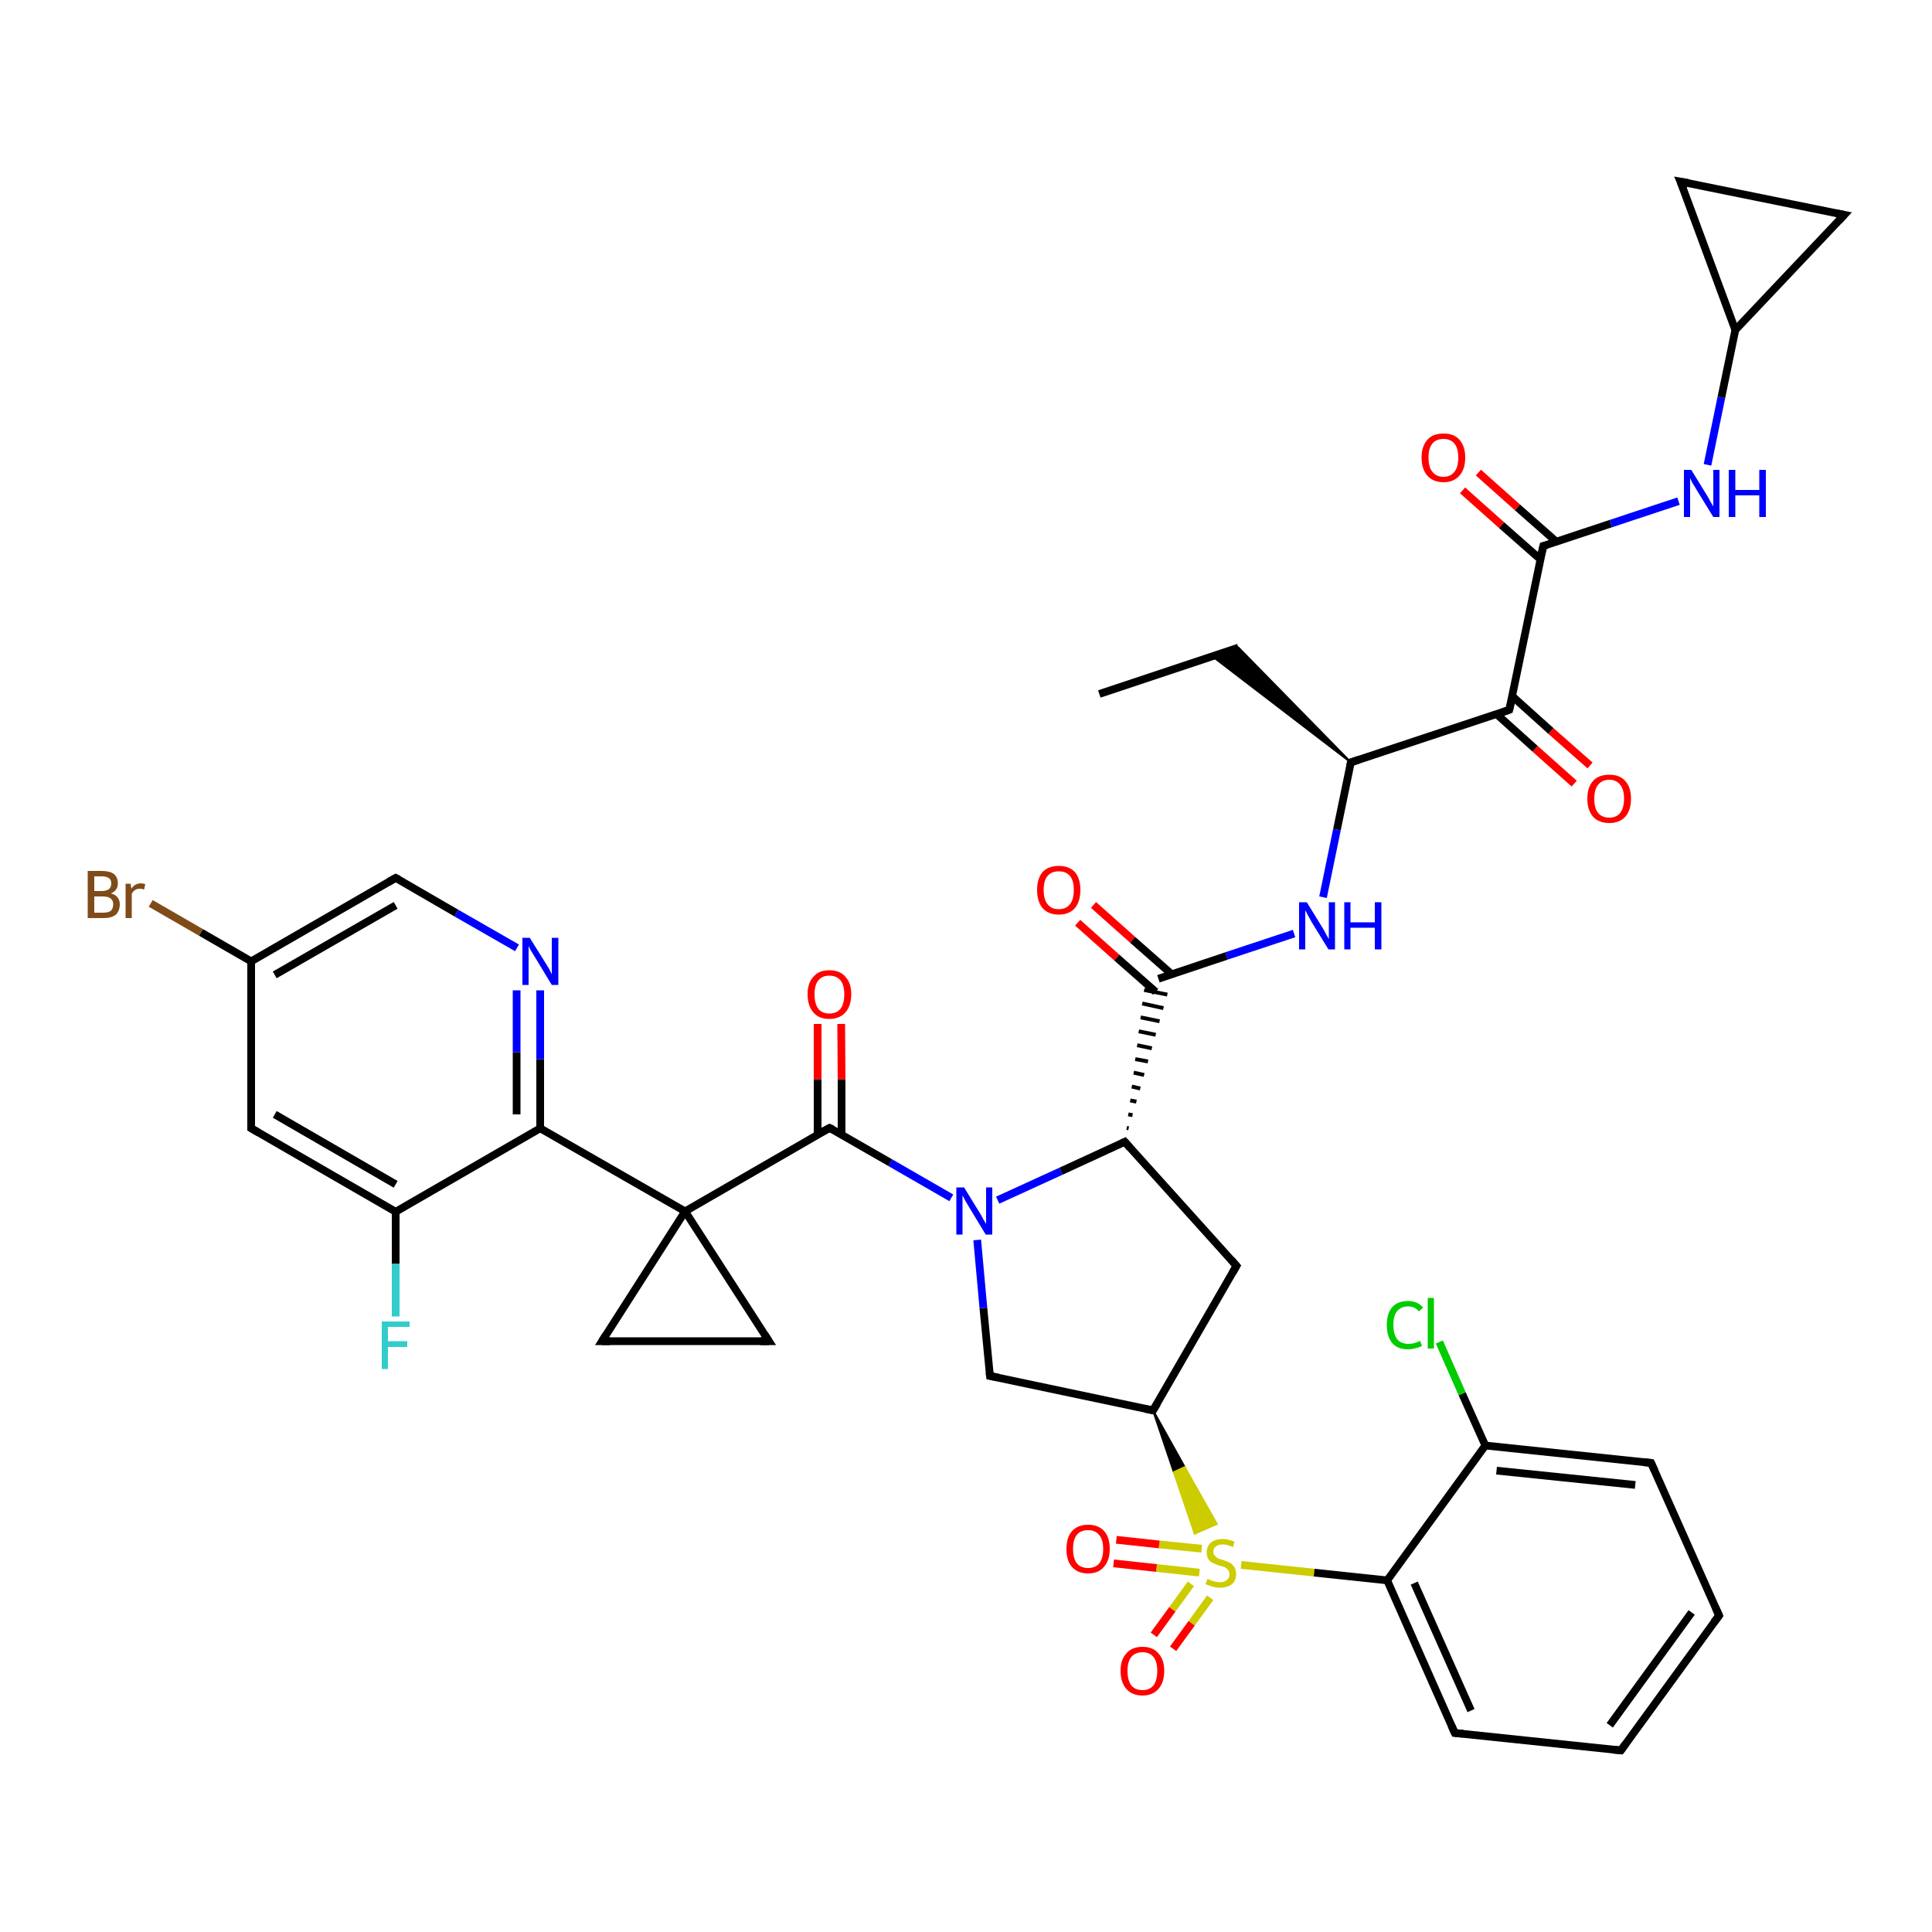 <?xml version='1.0' encoding='iso-8859-1'?>
<svg version='1.1' baseProfile='full'
              xmlns='http://www.w3.org/2000/svg'
                      xmlns:rdkit='http://www.rdkit.org/xml'
                      xmlns:xlink='http://www.w3.org/1999/xlink'
                  xml:space='preserve'
width='500px' height='500px' viewBox='0 0 500 500'>
<!-- END OF HEADER -->
<path class='bond-0 atom-0 atom-1' d='M 284.5,179.6 L 320.5,167.6' style='fill:none;fill-rule:evenodd;stroke:#000000;stroke-width:2.0px;stroke-linecap:butt;stroke-linejoin:miter;stroke-opacity:1' />
<path class='bond-1 atom-2 atom-1' d='M 349.6,197.3 L 313.7,169.8 L 320.5,167.6 Z' style='fill:#000000;fill-rule:evenodd;fill-opacity:1;stroke:#000000;stroke-width:0.5px;stroke-linecap:butt;stroke-linejoin:miter;stroke-opacity:1;' />
<path class='bond-2 atom-2 atom-3' d='M 349.6,197.3 L 346.0,214.7' style='fill:none;fill-rule:evenodd;stroke:#000000;stroke-width:2.0px;stroke-linecap:butt;stroke-linejoin:miter;stroke-opacity:1' />
<path class='bond-2 atom-2 atom-3' d='M 346.0,214.7 L 342.4,232.2' style='fill:none;fill-rule:evenodd;stroke:#0000FF;stroke-width:2.0px;stroke-linecap:butt;stroke-linejoin:miter;stroke-opacity:1' />
<path class='bond-3 atom-3 atom-4' d='M 334.9,241.6 L 317.4,247.4' style='fill:none;fill-rule:evenodd;stroke:#0000FF;stroke-width:2.0px;stroke-linecap:butt;stroke-linejoin:miter;stroke-opacity:1' />
<path class='bond-3 atom-3 atom-4' d='M 317.4,247.4 L 299.8,253.3' style='fill:none;fill-rule:evenodd;stroke:#000000;stroke-width:2.0px;stroke-linecap:butt;stroke-linejoin:miter;stroke-opacity:1' />
<path class='bond-4 atom-4 atom-5' d='M 303.2,252.1 L 293.1,243.2' style='fill:none;fill-rule:evenodd;stroke:#000000;stroke-width:2.0px;stroke-linecap:butt;stroke-linejoin:miter;stroke-opacity:1' />
<path class='bond-4 atom-4 atom-5' d='M 293.1,243.2 L 283.0,234.2' style='fill:none;fill-rule:evenodd;stroke:#FF0000;stroke-width:2.0px;stroke-linecap:butt;stroke-linejoin:miter;stroke-opacity:1' />
<path class='bond-4 atom-4 atom-5' d='M 299.1,256.7 L 289.0,247.8' style='fill:none;fill-rule:evenodd;stroke:#000000;stroke-width:2.0px;stroke-linecap:butt;stroke-linejoin:miter;stroke-opacity:1' />
<path class='bond-4 atom-4 atom-5' d='M 289.0,247.8 L 278.9,238.8' style='fill:none;fill-rule:evenodd;stroke:#FF0000;stroke-width:2.0px;stroke-linecap:butt;stroke-linejoin:miter;stroke-opacity:1' />
<path class='bond-5 atom-6 atom-4' d='M 292.1,292.0 L 291.6,291.9' style='fill:none;fill-rule:evenodd;stroke:#000000;stroke-width:1.0px;stroke-linecap:butt;stroke-linejoin:miter;stroke-opacity:1' />
<path class='bond-5 atom-6 atom-4' d='M 293.1,288.6 L 292.0,288.4' style='fill:none;fill-rule:evenodd;stroke:#000000;stroke-width:1.0px;stroke-linecap:butt;stroke-linejoin:miter;stroke-opacity:1' />
<path class='bond-5 atom-6 atom-4' d='M 294.1,285.1 L 292.5,284.8' style='fill:none;fill-rule:evenodd;stroke:#000000;stroke-width:1.0px;stroke-linecap:butt;stroke-linejoin:miter;stroke-opacity:1' />
<path class='bond-5 atom-6 atom-4' d='M 295.1,281.7 L 292.9,281.2' style='fill:none;fill-rule:evenodd;stroke:#000000;stroke-width:1.0px;stroke-linecap:butt;stroke-linejoin:miter;stroke-opacity:1' />
<path class='bond-5 atom-6 atom-4' d='M 296.1,278.2 L 293.4,277.6' style='fill:none;fill-rule:evenodd;stroke:#000000;stroke-width:1.0px;stroke-linecap:butt;stroke-linejoin:miter;stroke-opacity:1' />
<path class='bond-5 atom-6 atom-4' d='M 297.1,274.7 L 293.8,274.1' style='fill:none;fill-rule:evenodd;stroke:#000000;stroke-width:1.0px;stroke-linecap:butt;stroke-linejoin:miter;stroke-opacity:1' />
<path class='bond-5 atom-6 atom-4' d='M 298.1,271.3 L 294.3,270.5' style='fill:none;fill-rule:evenodd;stroke:#000000;stroke-width:1.0px;stroke-linecap:butt;stroke-linejoin:miter;stroke-opacity:1' />
<path class='bond-5 atom-6 atom-4' d='M 299.1,267.8 L 294.7,266.9' style='fill:none;fill-rule:evenodd;stroke:#000000;stroke-width:1.0px;stroke-linecap:butt;stroke-linejoin:miter;stroke-opacity:1' />
<path class='bond-5 atom-6 atom-4' d='M 300.1,264.3 L 295.2,263.3' style='fill:none;fill-rule:evenodd;stroke:#000000;stroke-width:1.0px;stroke-linecap:butt;stroke-linejoin:miter;stroke-opacity:1' />
<path class='bond-5 atom-6 atom-4' d='M 301.1,260.9 L 295.6,259.7' style='fill:none;fill-rule:evenodd;stroke:#000000;stroke-width:1.0px;stroke-linecap:butt;stroke-linejoin:miter;stroke-opacity:1' />
<path class='bond-5 atom-6 atom-4' d='M 302.1,257.4 L 296.1,256.2' style='fill:none;fill-rule:evenodd;stroke:#000000;stroke-width:1.0px;stroke-linecap:butt;stroke-linejoin:miter;stroke-opacity:1' />
<path class='bond-6 atom-6 atom-7' d='M 291.1,295.5 L 320.0,327.6' style='fill:none;fill-rule:evenodd;stroke:#000000;stroke-width:2.0px;stroke-linecap:butt;stroke-linejoin:miter;stroke-opacity:1' />
<path class='bond-7 atom-7 atom-8' d='M 320.0,327.6 L 298.4,365.0' style='fill:none;fill-rule:evenodd;stroke:#000000;stroke-width:2.0px;stroke-linecap:butt;stroke-linejoin:miter;stroke-opacity:1' />
<path class='bond-8 atom-8 atom-9' d='M 298.4,365.0 L 256.2,356.1' style='fill:none;fill-rule:evenodd;stroke:#000000;stroke-width:2.0px;stroke-linecap:butt;stroke-linejoin:miter;stroke-opacity:1' />
<path class='bond-9 atom-9 atom-10' d='M 256.2,356.1 L 254.5,338.5' style='fill:none;fill-rule:evenodd;stroke:#000000;stroke-width:2.0px;stroke-linecap:butt;stroke-linejoin:miter;stroke-opacity:1' />
<path class='bond-9 atom-9 atom-10' d='M 254.5,338.5 L 252.9,320.9' style='fill:none;fill-rule:evenodd;stroke:#0000FF;stroke-width:2.0px;stroke-linecap:butt;stroke-linejoin:miter;stroke-opacity:1' />
<path class='bond-10 atom-10 atom-6' d='M 258.2,310.6 L 274.6,303.1' style='fill:none;fill-rule:evenodd;stroke:#0000FF;stroke-width:2.0px;stroke-linecap:butt;stroke-linejoin:miter;stroke-opacity:1' />
<path class='bond-10 atom-10 atom-6' d='M 274.6,303.1 L 291.1,295.5' style='fill:none;fill-rule:evenodd;stroke:#000000;stroke-width:2.0px;stroke-linecap:butt;stroke-linejoin:miter;stroke-opacity:1' />
<path class='bond-11 atom-10 atom-11' d='M 246.2,310.0 L 230.4,300.9' style='fill:none;fill-rule:evenodd;stroke:#0000FF;stroke-width:2.0px;stroke-linecap:butt;stroke-linejoin:miter;stroke-opacity:1' />
<path class='bond-11 atom-10 atom-11' d='M 230.4,300.9 L 214.7,291.9' style='fill:none;fill-rule:evenodd;stroke:#000000;stroke-width:2.0px;stroke-linecap:butt;stroke-linejoin:miter;stroke-opacity:1' />
<path class='bond-12 atom-11 atom-12' d='M 217.8,293.6 L 217.8,279.3' style='fill:none;fill-rule:evenodd;stroke:#000000;stroke-width:2.0px;stroke-linecap:butt;stroke-linejoin:miter;stroke-opacity:1' />
<path class='bond-12 atom-11 atom-12' d='M 217.8,279.3 L 217.7,265.0' style='fill:none;fill-rule:evenodd;stroke:#FF0000;stroke-width:2.0px;stroke-linecap:butt;stroke-linejoin:miter;stroke-opacity:1' />
<path class='bond-12 atom-11 atom-12' d='M 211.6,293.6 L 211.6,279.3' style='fill:none;fill-rule:evenodd;stroke:#000000;stroke-width:2.0px;stroke-linecap:butt;stroke-linejoin:miter;stroke-opacity:1' />
<path class='bond-12 atom-11 atom-12' d='M 211.6,279.3 L 211.6,265.0' style='fill:none;fill-rule:evenodd;stroke:#FF0000;stroke-width:2.0px;stroke-linecap:butt;stroke-linejoin:miter;stroke-opacity:1' />
<path class='bond-13 atom-11 atom-13' d='M 214.7,291.9 L 177.3,313.5' style='fill:none;fill-rule:evenodd;stroke:#000000;stroke-width:2.0px;stroke-linecap:butt;stroke-linejoin:miter;stroke-opacity:1' />
<path class='bond-14 atom-13 atom-14' d='M 177.3,313.5 L 155.8,347.1' style='fill:none;fill-rule:evenodd;stroke:#000000;stroke-width:2.0px;stroke-linecap:butt;stroke-linejoin:miter;stroke-opacity:1' />
<path class='bond-15 atom-14 atom-15' d='M 155.8,347.1 L 199.0,347.1' style='fill:none;fill-rule:evenodd;stroke:#000000;stroke-width:2.0px;stroke-linecap:butt;stroke-linejoin:miter;stroke-opacity:1' />
<path class='bond-16 atom-15 atom-13' d='M 199.0,347.1 L 177.3,313.5' style='fill:none;fill-rule:evenodd;stroke:#000000;stroke-width:2.0px;stroke-linecap:butt;stroke-linejoin:miter;stroke-opacity:1' />
<path class='bond-17 atom-13 atom-16' d='M 177.3,313.5 L 139.8,292.0' style='fill:none;fill-rule:evenodd;stroke:#000000;stroke-width:2.0px;stroke-linecap:butt;stroke-linejoin:miter;stroke-opacity:1' />
<path class='bond-18 atom-16 atom-17' d='M 139.8,292.0 L 139.8,274.1' style='fill:none;fill-rule:evenodd;stroke:#000000;stroke-width:2.0px;stroke-linecap:butt;stroke-linejoin:miter;stroke-opacity:1' />
<path class='bond-18 atom-16 atom-17' d='M 139.8,274.1 L 139.8,256.3' style='fill:none;fill-rule:evenodd;stroke:#0000FF;stroke-width:2.0px;stroke-linecap:butt;stroke-linejoin:miter;stroke-opacity:1' />
<path class='bond-18 atom-16 atom-17' d='M 133.7,288.4 L 133.7,272.3' style='fill:none;fill-rule:evenodd;stroke:#000000;stroke-width:2.0px;stroke-linecap:butt;stroke-linejoin:miter;stroke-opacity:1' />
<path class='bond-18 atom-16 atom-17' d='M 133.7,272.3 L 133.7,256.3' style='fill:none;fill-rule:evenodd;stroke:#0000FF;stroke-width:2.0px;stroke-linecap:butt;stroke-linejoin:miter;stroke-opacity:1' />
<path class='bond-19 atom-17 atom-18' d='M 133.8,245.3 L 118.1,236.3' style='fill:none;fill-rule:evenodd;stroke:#0000FF;stroke-width:2.0px;stroke-linecap:butt;stroke-linejoin:miter;stroke-opacity:1' />
<path class='bond-19 atom-17 atom-18' d='M 118.1,236.3 L 102.4,227.2' style='fill:none;fill-rule:evenodd;stroke:#000000;stroke-width:2.0px;stroke-linecap:butt;stroke-linejoin:miter;stroke-opacity:1' />
<path class='bond-20 atom-18 atom-19' d='M 102.4,227.2 L 65.0,248.8' style='fill:none;fill-rule:evenodd;stroke:#000000;stroke-width:2.0px;stroke-linecap:butt;stroke-linejoin:miter;stroke-opacity:1' />
<path class='bond-20 atom-18 atom-19' d='M 102.4,234.3 L 71.1,252.3' style='fill:none;fill-rule:evenodd;stroke:#000000;stroke-width:2.0px;stroke-linecap:butt;stroke-linejoin:miter;stroke-opacity:1' />
<path class='bond-21 atom-19 atom-20' d='M 65.0,248.8 L 52.0,241.3' style='fill:none;fill-rule:evenodd;stroke:#000000;stroke-width:2.0px;stroke-linecap:butt;stroke-linejoin:miter;stroke-opacity:1' />
<path class='bond-21 atom-19 atom-20' d='M 52.0,241.3 L 39.0,233.8' style='fill:none;fill-rule:evenodd;stroke:#7F4C19;stroke-width:2.0px;stroke-linecap:butt;stroke-linejoin:miter;stroke-opacity:1' />
<path class='bond-22 atom-19 atom-21' d='M 65.0,248.8 L 65.0,292.0' style='fill:none;fill-rule:evenodd;stroke:#000000;stroke-width:2.0px;stroke-linecap:butt;stroke-linejoin:miter;stroke-opacity:1' />
<path class='bond-23 atom-21 atom-22' d='M 65.0,292.0 L 102.4,313.6' style='fill:none;fill-rule:evenodd;stroke:#000000;stroke-width:2.0px;stroke-linecap:butt;stroke-linejoin:miter;stroke-opacity:1' />
<path class='bond-23 atom-21 atom-22' d='M 71.1,288.4 L 102.4,306.5' style='fill:none;fill-rule:evenodd;stroke:#000000;stroke-width:2.0px;stroke-linecap:butt;stroke-linejoin:miter;stroke-opacity:1' />
<path class='bond-24 atom-22 atom-16' d='M 102.4,313.6 L 139.8,292.0' style='fill:none;fill-rule:evenodd;stroke:#000000;stroke-width:2.0px;stroke-linecap:butt;stroke-linejoin:miter;stroke-opacity:1' />
<path class='bond-25 atom-22 atom-23' d='M 102.4,313.6 L 102.4,327.1' style='fill:none;fill-rule:evenodd;stroke:#000000;stroke-width:2.0px;stroke-linecap:butt;stroke-linejoin:miter;stroke-opacity:1' />
<path class='bond-25 atom-22 atom-23' d='M 102.4,327.1 L 102.4,340.7' style='fill:none;fill-rule:evenodd;stroke:#33CCCC;stroke-width:2.0px;stroke-linecap:butt;stroke-linejoin:miter;stroke-opacity:1' />
<path class='bond-26 atom-8 atom-24' d='M 298.4,365.0 L 306.6,379.7 L 303.8,381.0 Z' style='fill:#000000;fill-rule:evenodd;fill-opacity:1;stroke:#000000;stroke-width:0.5px;stroke-linecap:butt;stroke-linejoin:miter;stroke-opacity:1;' />
<path class='bond-26 atom-8 atom-24' d='M 306.6,379.7 L 309.2,396.9 L 314.9,394.4 Z' style='fill:#CCCC00;fill-rule:evenodd;fill-opacity:1;stroke:#CCCC00;stroke-width:0.5px;stroke-linecap:butt;stroke-linejoin:miter;stroke-opacity:1;' />
<path class='bond-26 atom-8 atom-24' d='M 306.6,379.7 L 303.8,381.0 L 309.2,396.9 Z' style='fill:#CCCC00;fill-rule:evenodd;fill-opacity:1;stroke:#CCCC00;stroke-width:0.5px;stroke-linecap:butt;stroke-linejoin:miter;stroke-opacity:1;' />
<path class='bond-27 atom-24 atom-25' d='M 308.2,409.9 L 303.4,416.5' style='fill:none;fill-rule:evenodd;stroke:#CCCC00;stroke-width:2.0px;stroke-linecap:butt;stroke-linejoin:miter;stroke-opacity:1' />
<path class='bond-27 atom-24 atom-25' d='M 303.4,416.5 L 298.6,423.1' style='fill:none;fill-rule:evenodd;stroke:#FF0000;stroke-width:2.0px;stroke-linecap:butt;stroke-linejoin:miter;stroke-opacity:1' />
<path class='bond-27 atom-24 atom-25' d='M 313.2,413.5 L 308.4,420.1' style='fill:none;fill-rule:evenodd;stroke:#CCCC00;stroke-width:2.0px;stroke-linecap:butt;stroke-linejoin:miter;stroke-opacity:1' />
<path class='bond-27 atom-24 atom-25' d='M 308.4,420.1 L 303.6,426.7' style='fill:none;fill-rule:evenodd;stroke:#FF0000;stroke-width:2.0px;stroke-linecap:butt;stroke-linejoin:miter;stroke-opacity:1' />
<path class='bond-28 atom-24 atom-26' d='M 311.0,400.8 L 300.0,399.7' style='fill:none;fill-rule:evenodd;stroke:#CCCC00;stroke-width:2.0px;stroke-linecap:butt;stroke-linejoin:miter;stroke-opacity:1' />
<path class='bond-28 atom-24 atom-26' d='M 300.0,399.7 L 288.9,398.5' style='fill:none;fill-rule:evenodd;stroke:#FF0000;stroke-width:2.0px;stroke-linecap:butt;stroke-linejoin:miter;stroke-opacity:1' />
<path class='bond-28 atom-24 atom-26' d='M 310.4,407.0 L 299.3,405.8' style='fill:none;fill-rule:evenodd;stroke:#CCCC00;stroke-width:2.0px;stroke-linecap:butt;stroke-linejoin:miter;stroke-opacity:1' />
<path class='bond-28 atom-24 atom-26' d='M 299.3,405.8 L 288.2,404.6' style='fill:none;fill-rule:evenodd;stroke:#FF0000;stroke-width:2.0px;stroke-linecap:butt;stroke-linejoin:miter;stroke-opacity:1' />
<path class='bond-29 atom-24 atom-27' d='M 321.2,405.0 L 340.1,407.0' style='fill:none;fill-rule:evenodd;stroke:#CCCC00;stroke-width:2.0px;stroke-linecap:butt;stroke-linejoin:miter;stroke-opacity:1' />
<path class='bond-29 atom-24 atom-27' d='M 340.1,407.0 L 359.0,409.0' style='fill:none;fill-rule:evenodd;stroke:#000000;stroke-width:2.0px;stroke-linecap:butt;stroke-linejoin:miter;stroke-opacity:1' />
<path class='bond-30 atom-27 atom-28' d='M 359.0,409.0 L 376.5,448.5' style='fill:none;fill-rule:evenodd;stroke:#000000;stroke-width:2.0px;stroke-linecap:butt;stroke-linejoin:miter;stroke-opacity:1' />
<path class='bond-30 atom-27 atom-28' d='M 366.0,409.7 L 380.7,442.7' style='fill:none;fill-rule:evenodd;stroke:#000000;stroke-width:2.0px;stroke-linecap:butt;stroke-linejoin:miter;stroke-opacity:1' />
<path class='bond-31 atom-28 atom-29' d='M 376.5,448.5 L 419.5,453.0' style='fill:none;fill-rule:evenodd;stroke:#000000;stroke-width:2.0px;stroke-linecap:butt;stroke-linejoin:miter;stroke-opacity:1' />
<path class='bond-32 atom-29 atom-30' d='M 419.5,453.0 L 444.9,418.1' style='fill:none;fill-rule:evenodd;stroke:#000000;stroke-width:2.0px;stroke-linecap:butt;stroke-linejoin:miter;stroke-opacity:1' />
<path class='bond-32 atom-29 atom-30' d='M 416.6,446.5 L 437.8,417.3' style='fill:none;fill-rule:evenodd;stroke:#000000;stroke-width:2.0px;stroke-linecap:butt;stroke-linejoin:miter;stroke-opacity:1' />
<path class='bond-33 atom-30 atom-31' d='M 444.9,418.1 L 427.3,378.6' style='fill:none;fill-rule:evenodd;stroke:#000000;stroke-width:2.0px;stroke-linecap:butt;stroke-linejoin:miter;stroke-opacity:1' />
<path class='bond-34 atom-31 atom-32' d='M 427.3,378.6 L 384.4,374.1' style='fill:none;fill-rule:evenodd;stroke:#000000;stroke-width:2.0px;stroke-linecap:butt;stroke-linejoin:miter;stroke-opacity:1' />
<path class='bond-34 atom-31 atom-32' d='M 423.2,384.3 L 387.3,380.6' style='fill:none;fill-rule:evenodd;stroke:#000000;stroke-width:2.0px;stroke-linecap:butt;stroke-linejoin:miter;stroke-opacity:1' />
<path class='bond-35 atom-32 atom-27' d='M 384.4,374.1 L 359.0,409.0' style='fill:none;fill-rule:evenodd;stroke:#000000;stroke-width:2.0px;stroke-linecap:butt;stroke-linejoin:miter;stroke-opacity:1' />
<path class='bond-36 atom-32 atom-33' d='M 384.4,374.1 L 378.4,360.7' style='fill:none;fill-rule:evenodd;stroke:#000000;stroke-width:2.0px;stroke-linecap:butt;stroke-linejoin:miter;stroke-opacity:1' />
<path class='bond-36 atom-32 atom-33' d='M 378.4,360.7 L 372.5,347.3' style='fill:none;fill-rule:evenodd;stroke:#00CC00;stroke-width:2.0px;stroke-linecap:butt;stroke-linejoin:miter;stroke-opacity:1' />
<path class='bond-37 atom-2 atom-34' d='M 349.6,197.3 L 390.6,183.7' style='fill:none;fill-rule:evenodd;stroke:#000000;stroke-width:2.0px;stroke-linecap:butt;stroke-linejoin:miter;stroke-opacity:1' />
<path class='bond-38 atom-34 atom-35' d='M 387.3,184.8 L 397.3,193.8' style='fill:none;fill-rule:evenodd;stroke:#000000;stroke-width:2.0px;stroke-linecap:butt;stroke-linejoin:miter;stroke-opacity:1' />
<path class='bond-38 atom-34 atom-35' d='M 397.3,193.8 L 407.4,202.8' style='fill:none;fill-rule:evenodd;stroke:#FF0000;stroke-width:2.0px;stroke-linecap:butt;stroke-linejoin:miter;stroke-opacity:1' />
<path class='bond-38 atom-34 atom-35' d='M 391.4,180.2 L 401.4,189.2' style='fill:none;fill-rule:evenodd;stroke:#000000;stroke-width:2.0px;stroke-linecap:butt;stroke-linejoin:miter;stroke-opacity:1' />
<path class='bond-38 atom-34 atom-35' d='M 401.4,189.2 L 411.5,198.1' style='fill:none;fill-rule:evenodd;stroke:#FF0000;stroke-width:2.0px;stroke-linecap:butt;stroke-linejoin:miter;stroke-opacity:1' />
<path class='bond-39 atom-34 atom-36' d='M 390.6,183.7 L 399.4,141.3' style='fill:none;fill-rule:evenodd;stroke:#000000;stroke-width:2.0px;stroke-linecap:butt;stroke-linejoin:miter;stroke-opacity:1' />
<path class='bond-40 atom-36 atom-37' d='M 402.8,140.2 L 392.7,131.3' style='fill:none;fill-rule:evenodd;stroke:#000000;stroke-width:2.0px;stroke-linecap:butt;stroke-linejoin:miter;stroke-opacity:1' />
<path class='bond-40 atom-36 atom-37' d='M 392.7,131.3 L 382.6,122.3' style='fill:none;fill-rule:evenodd;stroke:#FF0000;stroke-width:2.0px;stroke-linecap:butt;stroke-linejoin:miter;stroke-opacity:1' />
<path class='bond-40 atom-36 atom-37' d='M 398.7,144.8 L 388.6,135.9' style='fill:none;fill-rule:evenodd;stroke:#000000;stroke-width:2.0px;stroke-linecap:butt;stroke-linejoin:miter;stroke-opacity:1' />
<path class='bond-40 atom-36 atom-37' d='M 388.6,135.9 L 378.5,126.9' style='fill:none;fill-rule:evenodd;stroke:#FF0000;stroke-width:2.0px;stroke-linecap:butt;stroke-linejoin:miter;stroke-opacity:1' />
<path class='bond-41 atom-36 atom-38' d='M 399.4,141.3 L 416.9,135.5' style='fill:none;fill-rule:evenodd;stroke:#000000;stroke-width:2.0px;stroke-linecap:butt;stroke-linejoin:miter;stroke-opacity:1' />
<path class='bond-41 atom-36 atom-38' d='M 416.9,135.5 L 434.4,129.7' style='fill:none;fill-rule:evenodd;stroke:#0000FF;stroke-width:2.0px;stroke-linecap:butt;stroke-linejoin:miter;stroke-opacity:1' />
<path class='bond-42 atom-38 atom-39' d='M 441.9,120.3 L 445.5,102.8' style='fill:none;fill-rule:evenodd;stroke:#0000FF;stroke-width:2.0px;stroke-linecap:butt;stroke-linejoin:miter;stroke-opacity:1' />
<path class='bond-42 atom-38 atom-39' d='M 445.5,102.8 L 449.1,85.4' style='fill:none;fill-rule:evenodd;stroke:#000000;stroke-width:2.0px;stroke-linecap:butt;stroke-linejoin:miter;stroke-opacity:1' />
<path class='bond-43 atom-39 atom-40' d='M 449.1,85.4 L 477.3,55.6' style='fill:none;fill-rule:evenodd;stroke:#000000;stroke-width:2.0px;stroke-linecap:butt;stroke-linejoin:miter;stroke-opacity:1' />
<path class='bond-44 atom-40 atom-41' d='M 477.3,55.6 L 434.9,47.0' style='fill:none;fill-rule:evenodd;stroke:#000000;stroke-width:2.0px;stroke-linecap:butt;stroke-linejoin:miter;stroke-opacity:1' />
<path class='bond-45 atom-41 atom-39' d='M 434.9,47.0 L 449.1,85.4' style='fill:none;fill-rule:evenodd;stroke:#000000;stroke-width:2.0px;stroke-linecap:butt;stroke-linejoin:miter;stroke-opacity:1' />
<path d='M 349.4,198.2 L 349.6,197.3 L 351.7,196.6' style='fill:none;stroke:#000000;stroke-width:2.0px;stroke-linecap:butt;stroke-linejoin:miter;stroke-opacity:1;' />
<path d='M 292.5,297.1 L 291.1,295.5 L 290.3,295.9' style='fill:none;stroke:#000000;stroke-width:2.0px;stroke-linecap:butt;stroke-linejoin:miter;stroke-opacity:1;' />
<path d='M 318.6,326.0 L 320.0,327.6 L 318.9,329.5' style='fill:none;stroke:#000000;stroke-width:2.0px;stroke-linecap:butt;stroke-linejoin:miter;stroke-opacity:1;' />
<path d='M 299.5,363.2 L 298.4,365.0 L 296.3,364.6' style='fill:none;stroke:#000000;stroke-width:2.0px;stroke-linecap:butt;stroke-linejoin:miter;stroke-opacity:1;' />
<path d='M 258.3,356.5 L 256.2,356.1 L 256.1,355.2' style='fill:none;stroke:#000000;stroke-width:2.0px;stroke-linecap:butt;stroke-linejoin:miter;stroke-opacity:1;' />
<path d='M 215.5,292.3 L 214.7,291.9 L 212.8,292.9' style='fill:none;stroke:#000000;stroke-width:2.0px;stroke-linecap:butt;stroke-linejoin:miter;stroke-opacity:1;' />
<path d='M 156.8,345.5 L 155.8,347.1 L 157.9,347.1' style='fill:none;stroke:#000000;stroke-width:2.0px;stroke-linecap:butt;stroke-linejoin:miter;stroke-opacity:1;' />
<path d='M 196.8,347.1 L 199.0,347.1 L 197.9,345.4' style='fill:none;stroke:#000000;stroke-width:2.0px;stroke-linecap:butt;stroke-linejoin:miter;stroke-opacity:1;' />
<path d='M 103.2,227.6 L 102.4,227.2 L 100.5,228.3' style='fill:none;stroke:#000000;stroke-width:2.0px;stroke-linecap:butt;stroke-linejoin:miter;stroke-opacity:1;' />
<path d='M 65.0,289.8 L 65.0,292.0 L 66.9,293.1' style='fill:none;stroke:#000000;stroke-width:2.0px;stroke-linecap:butt;stroke-linejoin:miter;stroke-opacity:1;' />
<path d='M 375.6,446.5 L 376.5,448.5 L 378.7,448.7' style='fill:none;stroke:#000000;stroke-width:2.0px;stroke-linecap:butt;stroke-linejoin:miter;stroke-opacity:1;' />
<path d='M 417.3,452.8 L 419.5,453.0 L 420.7,451.3' style='fill:none;stroke:#000000;stroke-width:2.0px;stroke-linecap:butt;stroke-linejoin:miter;stroke-opacity:1;' />
<path d='M 443.6,419.8 L 444.9,418.1 L 444.0,416.1' style='fill:none;stroke:#000000;stroke-width:2.0px;stroke-linecap:butt;stroke-linejoin:miter;stroke-opacity:1;' />
<path d='M 428.2,380.6 L 427.3,378.6 L 425.2,378.4' style='fill:none;stroke:#000000;stroke-width:2.0px;stroke-linecap:butt;stroke-linejoin:miter;stroke-opacity:1;' />
<path d='M 388.6,184.4 L 390.6,183.7 L 391.1,181.6' style='fill:none;stroke:#000000;stroke-width:2.0px;stroke-linecap:butt;stroke-linejoin:miter;stroke-opacity:1;' />
<path d='M 398.9,143.5 L 399.4,141.3 L 400.3,141.1' style='fill:none;stroke:#000000;stroke-width:2.0px;stroke-linecap:butt;stroke-linejoin:miter;stroke-opacity:1;' />
<path d='M 475.9,57.1 L 477.3,55.6 L 475.2,55.2' style='fill:none;stroke:#000000;stroke-width:2.0px;stroke-linecap:butt;stroke-linejoin:miter;stroke-opacity:1;' />
<path d='M 437.1,47.4 L 434.9,47.0 L 435.7,48.9' style='fill:none;stroke:#000000;stroke-width:2.0px;stroke-linecap:butt;stroke-linejoin:miter;stroke-opacity:1;' />
<path class='atom-3' d='M 338.2 233.5
L 342.2 240.0
Q 342.6 240.6, 343.2 241.8
Q 343.8 242.9, 343.9 243.0
L 343.9 233.5
L 345.5 233.5
L 345.5 245.7
L 343.8 245.7
L 339.5 238.7
Q 339.0 237.8, 338.5 236.9
Q 338.0 235.9, 337.8 235.6
L 337.8 245.7
L 336.2 245.7
L 336.2 233.5
L 338.2 233.5
' fill='#0000FF'/>
<path class='atom-3' d='M 347.9 233.5
L 349.5 233.5
L 349.5 238.7
L 355.8 238.7
L 355.8 233.5
L 357.5 233.5
L 357.5 245.7
L 355.8 245.7
L 355.8 240.1
L 349.5 240.1
L 349.5 245.7
L 347.9 245.7
L 347.9 233.5
' fill='#0000FF'/>
<path class='atom-5' d='M 268.4 230.3
Q 268.4 227.4, 269.8 225.7
Q 271.3 224.1, 274.0 224.1
Q 276.7 224.1, 278.2 225.7
Q 279.6 227.4, 279.6 230.3
Q 279.6 233.3, 278.2 235.0
Q 276.7 236.7, 274.0 236.7
Q 271.3 236.7, 269.8 235.0
Q 268.4 233.3, 268.4 230.3
M 274.0 235.3
Q 275.9 235.3, 276.9 234.0
Q 277.9 232.8, 277.9 230.3
Q 277.9 227.9, 276.9 226.7
Q 275.9 225.5, 274.0 225.5
Q 272.1 225.5, 271.1 226.7
Q 270.1 227.9, 270.1 230.3
Q 270.1 232.8, 271.1 234.0
Q 272.1 235.3, 274.0 235.3
' fill='#FF0000'/>
<path class='atom-10' d='M 249.5 307.3
L 253.5 313.8
Q 253.9 314.4, 254.5 315.6
Q 255.2 316.7, 255.2 316.8
L 255.2 307.3
L 256.8 307.3
L 256.8 319.5
L 255.1 319.5
L 250.8 312.4
Q 250.3 311.6, 249.8 310.7
Q 249.3 309.7, 249.1 309.4
L 249.1 319.5
L 247.5 319.5
L 247.5 307.3
L 249.5 307.3
' fill='#0000FF'/>
<path class='atom-12' d='M 209.0 257.3
Q 209.0 254.4, 210.5 252.8
Q 211.9 251.1, 214.6 251.1
Q 217.4 251.1, 218.8 252.8
Q 220.3 254.4, 220.3 257.3
Q 220.3 260.3, 218.8 262.0
Q 217.3 263.7, 214.6 263.7
Q 211.9 263.7, 210.5 262.0
Q 209.0 260.3, 209.0 257.3
M 214.6 262.3
Q 216.5 262.3, 217.5 261.1
Q 218.5 259.8, 218.5 257.3
Q 218.5 254.9, 217.5 253.7
Q 216.5 252.5, 214.6 252.5
Q 212.8 252.5, 211.8 253.7
Q 210.8 254.9, 210.8 257.3
Q 210.8 259.8, 211.8 261.1
Q 212.8 262.3, 214.6 262.3
' fill='#FF0000'/>
<path class='atom-17' d='M 137.1 242.7
L 141.1 249.1
Q 141.5 249.8, 142.2 250.9
Q 142.8 252.1, 142.8 252.2
L 142.8 242.7
L 144.5 242.7
L 144.5 254.9
L 142.8 254.9
L 138.5 247.8
Q 138.0 247.0, 137.4 246.0
Q 136.9 245.1, 136.8 244.8
L 136.8 254.9
L 135.2 254.9
L 135.2 242.7
L 137.1 242.7
' fill='#0000FF'/>
<path class='atom-20' d='M 28.7 231.2
Q 29.8 231.5, 30.4 232.2
Q 31.0 233.0, 31.0 234.0
Q 31.0 235.7, 30.0 236.7
Q 28.9 237.6, 26.8 237.6
L 22.7 237.6
L 22.7 225.4
L 26.3 225.4
Q 28.4 225.4, 29.5 226.2
Q 30.5 227.1, 30.5 228.6
Q 30.5 230.5, 28.7 231.2
M 24.4 226.8
L 24.4 230.6
L 26.3 230.6
Q 27.5 230.6, 28.2 230.1
Q 28.8 229.6, 28.8 228.6
Q 28.8 226.8, 26.3 226.8
L 24.4 226.8
M 26.8 236.2
Q 28.0 236.2, 28.7 235.7
Q 29.3 235.1, 29.3 234.0
Q 29.3 233.0, 28.6 232.5
Q 27.9 232.0, 26.6 232.0
L 24.4 232.0
L 24.4 236.2
L 26.8 236.2
' fill='#7F4C19'/>
<path class='atom-20' d='M 33.8 228.7
L 34.0 230.0
Q 34.9 228.6, 36.5 228.6
Q 36.9 228.6, 37.6 228.8
L 37.3 230.2
Q 36.6 230.0, 36.2 230.0
Q 35.5 230.0, 35.0 230.3
Q 34.5 230.6, 34.1 231.3
L 34.1 237.6
L 32.5 237.6
L 32.5 228.7
L 33.8 228.7
' fill='#7F4C19'/>
<path class='atom-23' d='M 98.8 342.0
L 106.0 342.0
L 106.0 343.4
L 100.4 343.4
L 100.4 347.1
L 105.4 347.1
L 105.4 348.6
L 100.4 348.6
L 100.4 354.3
L 98.8 354.3
L 98.8 342.0
' fill='#33CCCC'/>
<path class='atom-24' d='M 312.5 408.6
Q 312.7 408.7, 313.2 408.9
Q 313.8 409.2, 314.4 409.3
Q 315.1 409.5, 315.7 409.5
Q 316.8 409.5, 317.5 408.9
Q 318.2 408.4, 318.2 407.4
Q 318.2 406.7, 317.8 406.3
Q 317.5 405.9, 317.0 405.6
Q 316.5 405.4, 315.6 405.2
Q 314.5 404.8, 313.9 404.5
Q 313.2 404.2, 312.8 403.6
Q 312.3 402.9, 312.3 401.8
Q 312.3 400.2, 313.3 399.3
Q 314.4 398.3, 316.5 398.3
Q 317.9 398.3, 319.5 399.0
L 319.1 400.4
Q 317.6 399.7, 316.5 399.7
Q 315.3 399.7, 314.7 400.2
Q 314.0 400.7, 314.0 401.6
Q 314.0 402.2, 314.4 402.6
Q 314.7 403.0, 315.2 403.3
Q 315.7 403.5, 316.5 403.7
Q 317.6 404.1, 318.3 404.4
Q 318.9 404.8, 319.4 405.5
Q 319.9 406.2, 319.9 407.4
Q 319.9 409.1, 318.8 410.0
Q 317.6 410.9, 315.7 410.9
Q 314.7 410.9, 313.8 410.6
Q 313.0 410.4, 312.0 410.0
L 312.5 408.6
' fill='#CCCC00'/>
<path class='atom-25' d='M 290.0 432.4
Q 290.0 429.5, 291.5 427.9
Q 292.9 426.2, 295.7 426.2
Q 298.4 426.2, 299.8 427.9
Q 301.3 429.5, 301.3 432.4
Q 301.3 435.4, 299.8 437.1
Q 298.3 438.8, 295.7 438.8
Q 293.0 438.8, 291.5 437.1
Q 290.0 435.4, 290.0 432.4
M 295.7 437.4
Q 297.5 437.4, 298.5 436.2
Q 299.5 434.9, 299.5 432.4
Q 299.5 430.0, 298.5 428.8
Q 297.5 427.6, 295.7 427.6
Q 293.8 427.6, 292.8 428.8
Q 291.8 430.0, 291.8 432.4
Q 291.8 434.9, 292.8 436.2
Q 293.8 437.4, 295.7 437.4
' fill='#FF0000'/>
<path class='atom-26' d='M 276.0 400.9
Q 276.0 397.9, 277.4 396.3
Q 278.9 394.6, 281.6 394.6
Q 284.3 394.6, 285.8 396.3
Q 287.2 397.9, 287.2 400.9
Q 287.2 403.8, 285.7 405.5
Q 284.3 407.2, 281.6 407.2
Q 278.9 407.2, 277.4 405.5
Q 276.0 403.9, 276.0 400.9
M 281.6 405.8
Q 283.5 405.8, 284.5 404.6
Q 285.5 403.3, 285.5 400.9
Q 285.5 398.5, 284.5 397.3
Q 283.5 396.0, 281.6 396.0
Q 279.7 396.0, 278.7 397.2
Q 277.7 398.4, 277.7 400.9
Q 277.7 403.3, 278.7 404.6
Q 279.7 405.8, 281.6 405.8
' fill='#FF0000'/>
<path class='atom-33' d='M 358.9 342.9
Q 358.9 339.9, 360.3 338.3
Q 361.7 336.7, 364.4 336.7
Q 366.9 336.7, 368.3 338.4
L 367.2 339.4
Q 366.2 338.1, 364.4 338.1
Q 362.6 338.1, 361.6 339.3
Q 360.6 340.5, 360.6 342.9
Q 360.6 345.3, 361.6 346.6
Q 362.6 347.8, 364.6 347.8
Q 366.0 347.8, 367.5 347.0
L 368.0 348.3
Q 367.4 348.7, 366.4 348.9
Q 365.4 349.2, 364.4 349.2
Q 361.7 349.2, 360.3 347.6
Q 358.9 345.9, 358.9 342.9
' fill='#00CC00'/>
<path class='atom-33' d='M 369.5 335.9
L 371.1 335.9
L 371.1 349.0
L 369.5 349.0
L 369.5 335.9
' fill='#00CC00'/>
<path class='atom-35' d='M 410.8 206.7
Q 410.8 203.7, 412.3 202.1
Q 413.7 200.5, 416.5 200.5
Q 419.2 200.5, 420.6 202.1
Q 422.1 203.7, 422.1 206.7
Q 422.1 209.7, 420.6 211.4
Q 419.1 213.0, 416.5 213.0
Q 413.8 213.0, 412.3 211.4
Q 410.8 209.7, 410.8 206.7
M 416.5 211.6
Q 418.3 211.6, 419.3 210.4
Q 420.3 209.1, 420.3 206.7
Q 420.3 204.3, 419.3 203.1
Q 418.3 201.8, 416.5 201.8
Q 414.6 201.8, 413.6 203.1
Q 412.6 204.3, 412.6 206.7
Q 412.6 209.2, 413.6 210.4
Q 414.6 211.6, 416.5 211.6
' fill='#FF0000'/>
<path class='atom-37' d='M 367.9 118.4
Q 367.9 115.5, 369.4 113.8
Q 370.8 112.2, 373.6 112.2
Q 376.3 112.2, 377.7 113.8
Q 379.2 115.5, 379.2 118.4
Q 379.2 121.4, 377.7 123.1
Q 376.2 124.8, 373.6 124.8
Q 370.9 124.8, 369.4 123.1
Q 367.9 121.4, 367.9 118.4
M 373.6 123.4
Q 375.4 123.4, 376.4 122.1
Q 377.4 120.9, 377.4 118.4
Q 377.4 116.0, 376.4 114.8
Q 375.4 113.6, 373.6 113.6
Q 371.7 113.6, 370.7 114.8
Q 369.7 116.0, 369.7 118.4
Q 369.7 120.9, 370.7 122.1
Q 371.7 123.4, 373.6 123.4
' fill='#FF0000'/>
<path class='atom-38' d='M 437.7 121.6
L 441.7 128.1
Q 442.1 128.7, 442.7 129.9
Q 443.4 131.0, 443.4 131.1
L 443.4 121.6
L 445.0 121.6
L 445.0 133.8
L 443.4 133.8
L 439.1 126.8
Q 438.6 125.9, 438.0 125.0
Q 437.5 124.0, 437.4 123.7
L 437.4 133.8
L 435.8 133.8
L 435.8 121.6
L 437.7 121.6
' fill='#0000FF'/>
<path class='atom-38' d='M 447.4 121.6
L 449.1 121.6
L 449.1 126.8
L 455.3 126.8
L 455.3 121.6
L 457.0 121.6
L 457.0 133.8
L 455.3 133.8
L 455.3 128.2
L 449.1 128.2
L 449.1 133.8
L 447.4 133.8
L 447.4 121.6
' fill='#0000FF'/>
</svg>
